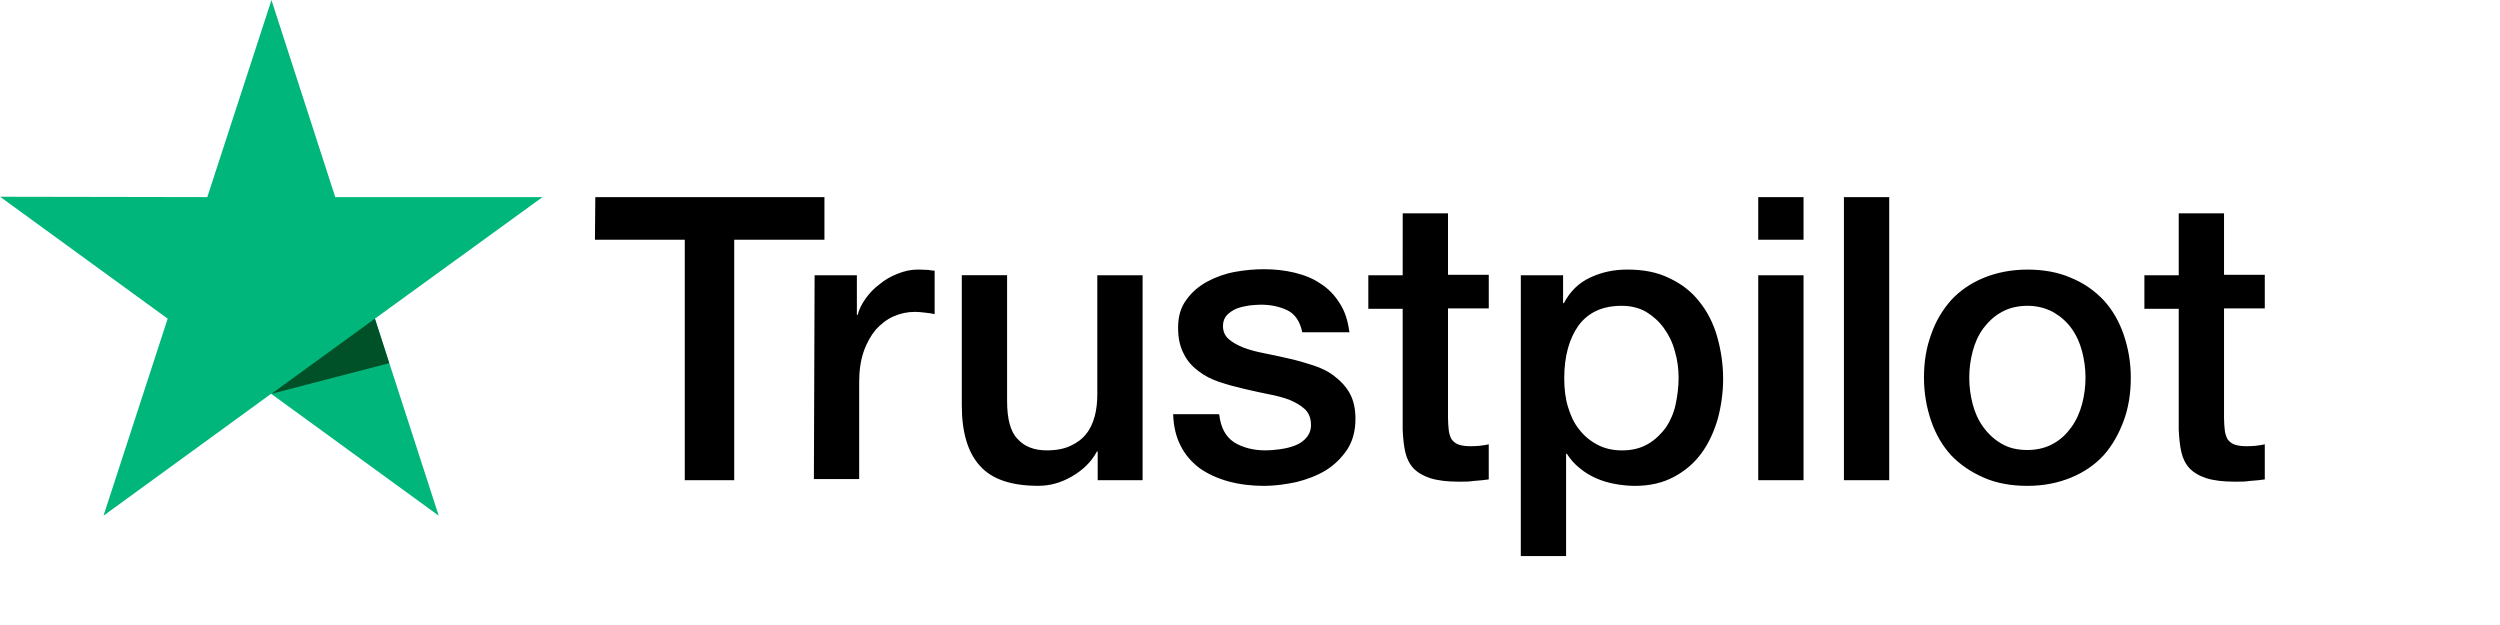 <svg fill="none" height="32" viewBox="0 0 128 32" width="128" xmlns="http://www.w3.org/2000/svg"><path clip-rule="evenodd" d="m30.48 10.092h11.731v2.184h-4.619v12.31h-2.532v-12.31h-4.599zm11.228 4h2.164v2.029h.039c.077-.29.213-.56.406-.831.193-.271.425-.522.715-.734.271-.232.58-.406.928-.541.329-.135.676-.213 1.024-.213.169 0 .308.008.412.013.062.003.112.006.148.006.097.019.213.039.309.039v2.223c-.155-.039-.329-.058-.502-.077l-.047-.005c-.155-.017-.297-.033-.455-.033-.387 0-.754.077-1.101.232-.348.155-.638.387-.908.676-.251.309-.464.676-.618 1.121s-.232.966-.232 1.546v4.986h-2.319zm14.494 10.494h2.28.019v-10.494h-2.319v6.088c0 .406-.039.792-.135 1.14s-.232.657-.445.908c-.193.251-.464.445-.792.599-.329.155-.734.232-1.218.232-.638 0-1.14-.193-1.488-.58-.367-.367-.541-1.024-.541-1.952v-6.436h-2.319v6.667c0 1.372.309 2.416.928 3.092.618.696 1.623 1.024 2.995 1.024.58 0 1.159-.155 1.72-.483.56-.329.986-.734 1.276-1.276h.039zm6.223-3.363c.077.676.329 1.14.773 1.43.445.271.986.406 1.604.406.213 0 .464-.019.734-.058.271-.039.541-.097.773-.193.251-.097.445-.232.599-.425.155-.193.232-.425.213-.715-.019-.29-.116-.541-.329-.734-.212-.193-.464-.329-.773-.464-.309-.116-.676-.213-1.082-.29-.33-.063-.66-.139-1.001-.217l-.236-.054c-.425-.097-.85-.212-1.256-.348-.406-.135-.754-.309-1.082-.56-.309-.232-.58-.522-.754-.889-.193-.367-.29-.792-.29-1.333 0-.58.135-1.044.425-1.43.271-.387.638-.696 1.063-.928.425-.232.908-.406 1.43-.502s1.024-.135 1.488-.135c.541 0 1.063.058 1.546.174.483.116.947.29 1.333.56.406.251.734.599.986 1.005.271.406.425.908.502 1.488h-2.416c-.116-.56-.367-.928-.754-1.121-.406-.193-.85-.29-1.372-.29-.155 0-.367.019-.58.039-.232.039-.425.077-.638.155-.193.077-.367.193-.502.329s-.213.329-.213.56c0 .29.097.502.29.676.193.174.445.309.773.444.309.116.676.213 1.082.29.406.077.831.174 1.256.271s.831.213 1.237.348c.406.135.773.309 1.082.56.309.232.58.522.773.87.193.348.29.792.29 1.295 0 .618-.135 1.14-.425 1.585-.29.425-.657.792-1.101 1.063-.445.271-.966.464-1.507.599-.56.116-1.102.193-1.643.193-.657 0-1.276-.077-1.836-.232-.56-.155-1.063-.387-1.469-.676-.406-.309-.734-.676-.966-1.14-.232-.445-.367-.986-.387-1.623h2.338v.019zm9.392-7.131h-1.759v1.72h1.759v6.184c.019.425.058.831.135 1.159.077.329.212.599.425.831.213.213.502.387.87.502s.85.174 1.469.174c.271 0 .502 0 .754-.039.251-.019.502-.039.754-.077v-1.797c-.139.035-.294.054-.436.071h-0l-.046.006c-.155.019-.329.019-.483.019-.271 0-.464-.039-.618-.097-.135-.058-.251-.155-.329-.271-.058-.116-.116-.271-.135-.444-.019-.193-.039-.387-.039-.638v-5.604h2.087v-1.72h-2.087v-3.15h-2.319zm6.049 0h2.164v1.43h.039c.329-.618.773-1.044 1.353-1.314.58-.271 1.198-.406 1.894-.406.831 0 1.546.135 2.164.445.618.29 1.121.676 1.527 1.198.406.502.715 1.102.908 1.778.193.676.309 1.411.309 2.164 0 .715-.097 1.391-.271 2.049-.193.657-.464 1.256-.831 1.759s-.831.908-1.411 1.218-1.237.464-2.01.464c-.329 0-.676-.039-1.005-.097s-.657-.155-.966-.29-.599-.309-.85-.522c-.271-.213-.483-.464-.657-.734h-.039v5.237h-2.319zm7.885 3.885c.135.445.193.908.193 1.372s-.058.908-.155 1.372c-.097.445-.271.831-.502 1.179-.251.329-.541.618-.908.831s-.792.329-1.333.329c-.483 0-.889-.097-1.256-.29-.367-.193-.676-.445-.928-.773-.271-.329-.445-.715-.58-1.159s-.193-.928-.193-1.469c0-1.121.251-2.029.734-2.706.502-.676 1.237-1.005 2.203-1.005.464 0 .889.097 1.256.309.348.213.657.483.908.831.251.348.445.734.56 1.179zm4.271-7.885h2.319v2.184h-2.319zm2.319 4h-2.319v10.494h2.319zm2.068-4h2.319v14.494h-2.319zm7.151 14.359c.657.29 1.411.425 2.242.425.85 0 1.584-.155 2.241-.425.658-.271 1.218-.657 1.662-1.14.445-.502.773-1.082 1.025-1.759.251-.676.367-1.411.367-2.222 0-.792-.135-1.527-.367-2.203-.232-.676-.58-1.275-1.025-1.759-.463-.483-1.004-.87-1.662-1.14-.657-.29-1.41-.425-2.241-.425s-1.585.155-2.242.425-1.218.657-1.662 1.14c-.445.502-.792 1.082-1.024 1.759-.251.676-.367 1.411-.367 2.203 0 .792.135 1.546.367 2.222s.58 1.276 1.024 1.759c.464.483 1.005.85 1.662 1.14zm2.242-1.411c.502 0 .966-.116 1.333-.329.387-.212.677-.502.928-.85.251-.348.425-.754.541-1.179.116-.445.174-.889.174-1.353 0-.445-.058-.889-.174-1.333s-.29-.831-.541-1.179c-.251-.348-.561-.618-.928-.831-.386-.212-.831-.329-1.333-.329-.503 0-.967.116-1.334.329-.386.213-.676.502-.927.831-.252.348-.426.734-.542 1.179s-.173.889-.173 1.333c0 .464.057.908.173 1.353.116.444.29.831.542 1.179.251.348.56.638.927.85.387.232.831.329 1.334.329zm7.749-8.948h-1.758v1.72h1.758v6.184c.02.425.058.831.136 1.159.077.329.212.599.425.831.212.213.502.387.869.502.368.116.851.174 1.469.174.271 0 .503 0 .754-.039.251-.019.502-.039.753-.077v-1.797c-.139.035-.294.054-.436.071-.016.002-.031.004-.047.006-.154.019-.328.019-.483.019-.27 0-.464-.039-.618-.097-.136-.058-.251-.155-.329-.271-.058-.116-.116-.271-.135-.444-.019-.193-.039-.387-.039-.638v-5.604h2.087v-1.72h-2.087v-3.15h-2.319z" fill="#000" fill-rule="evenodd"/><path d="m27.775 10.092h-10.61l-3.266-10.088-3.285 10.088-10.61-.019 8.581 6.242-3.285 10.088 8.581-6.242 8.581 6.242-3.266-10.088z" fill="#00b67a"/><path d="m19.928 18.595-.734-2.28-5.295 3.846z" fill="#005128"/></svg>
